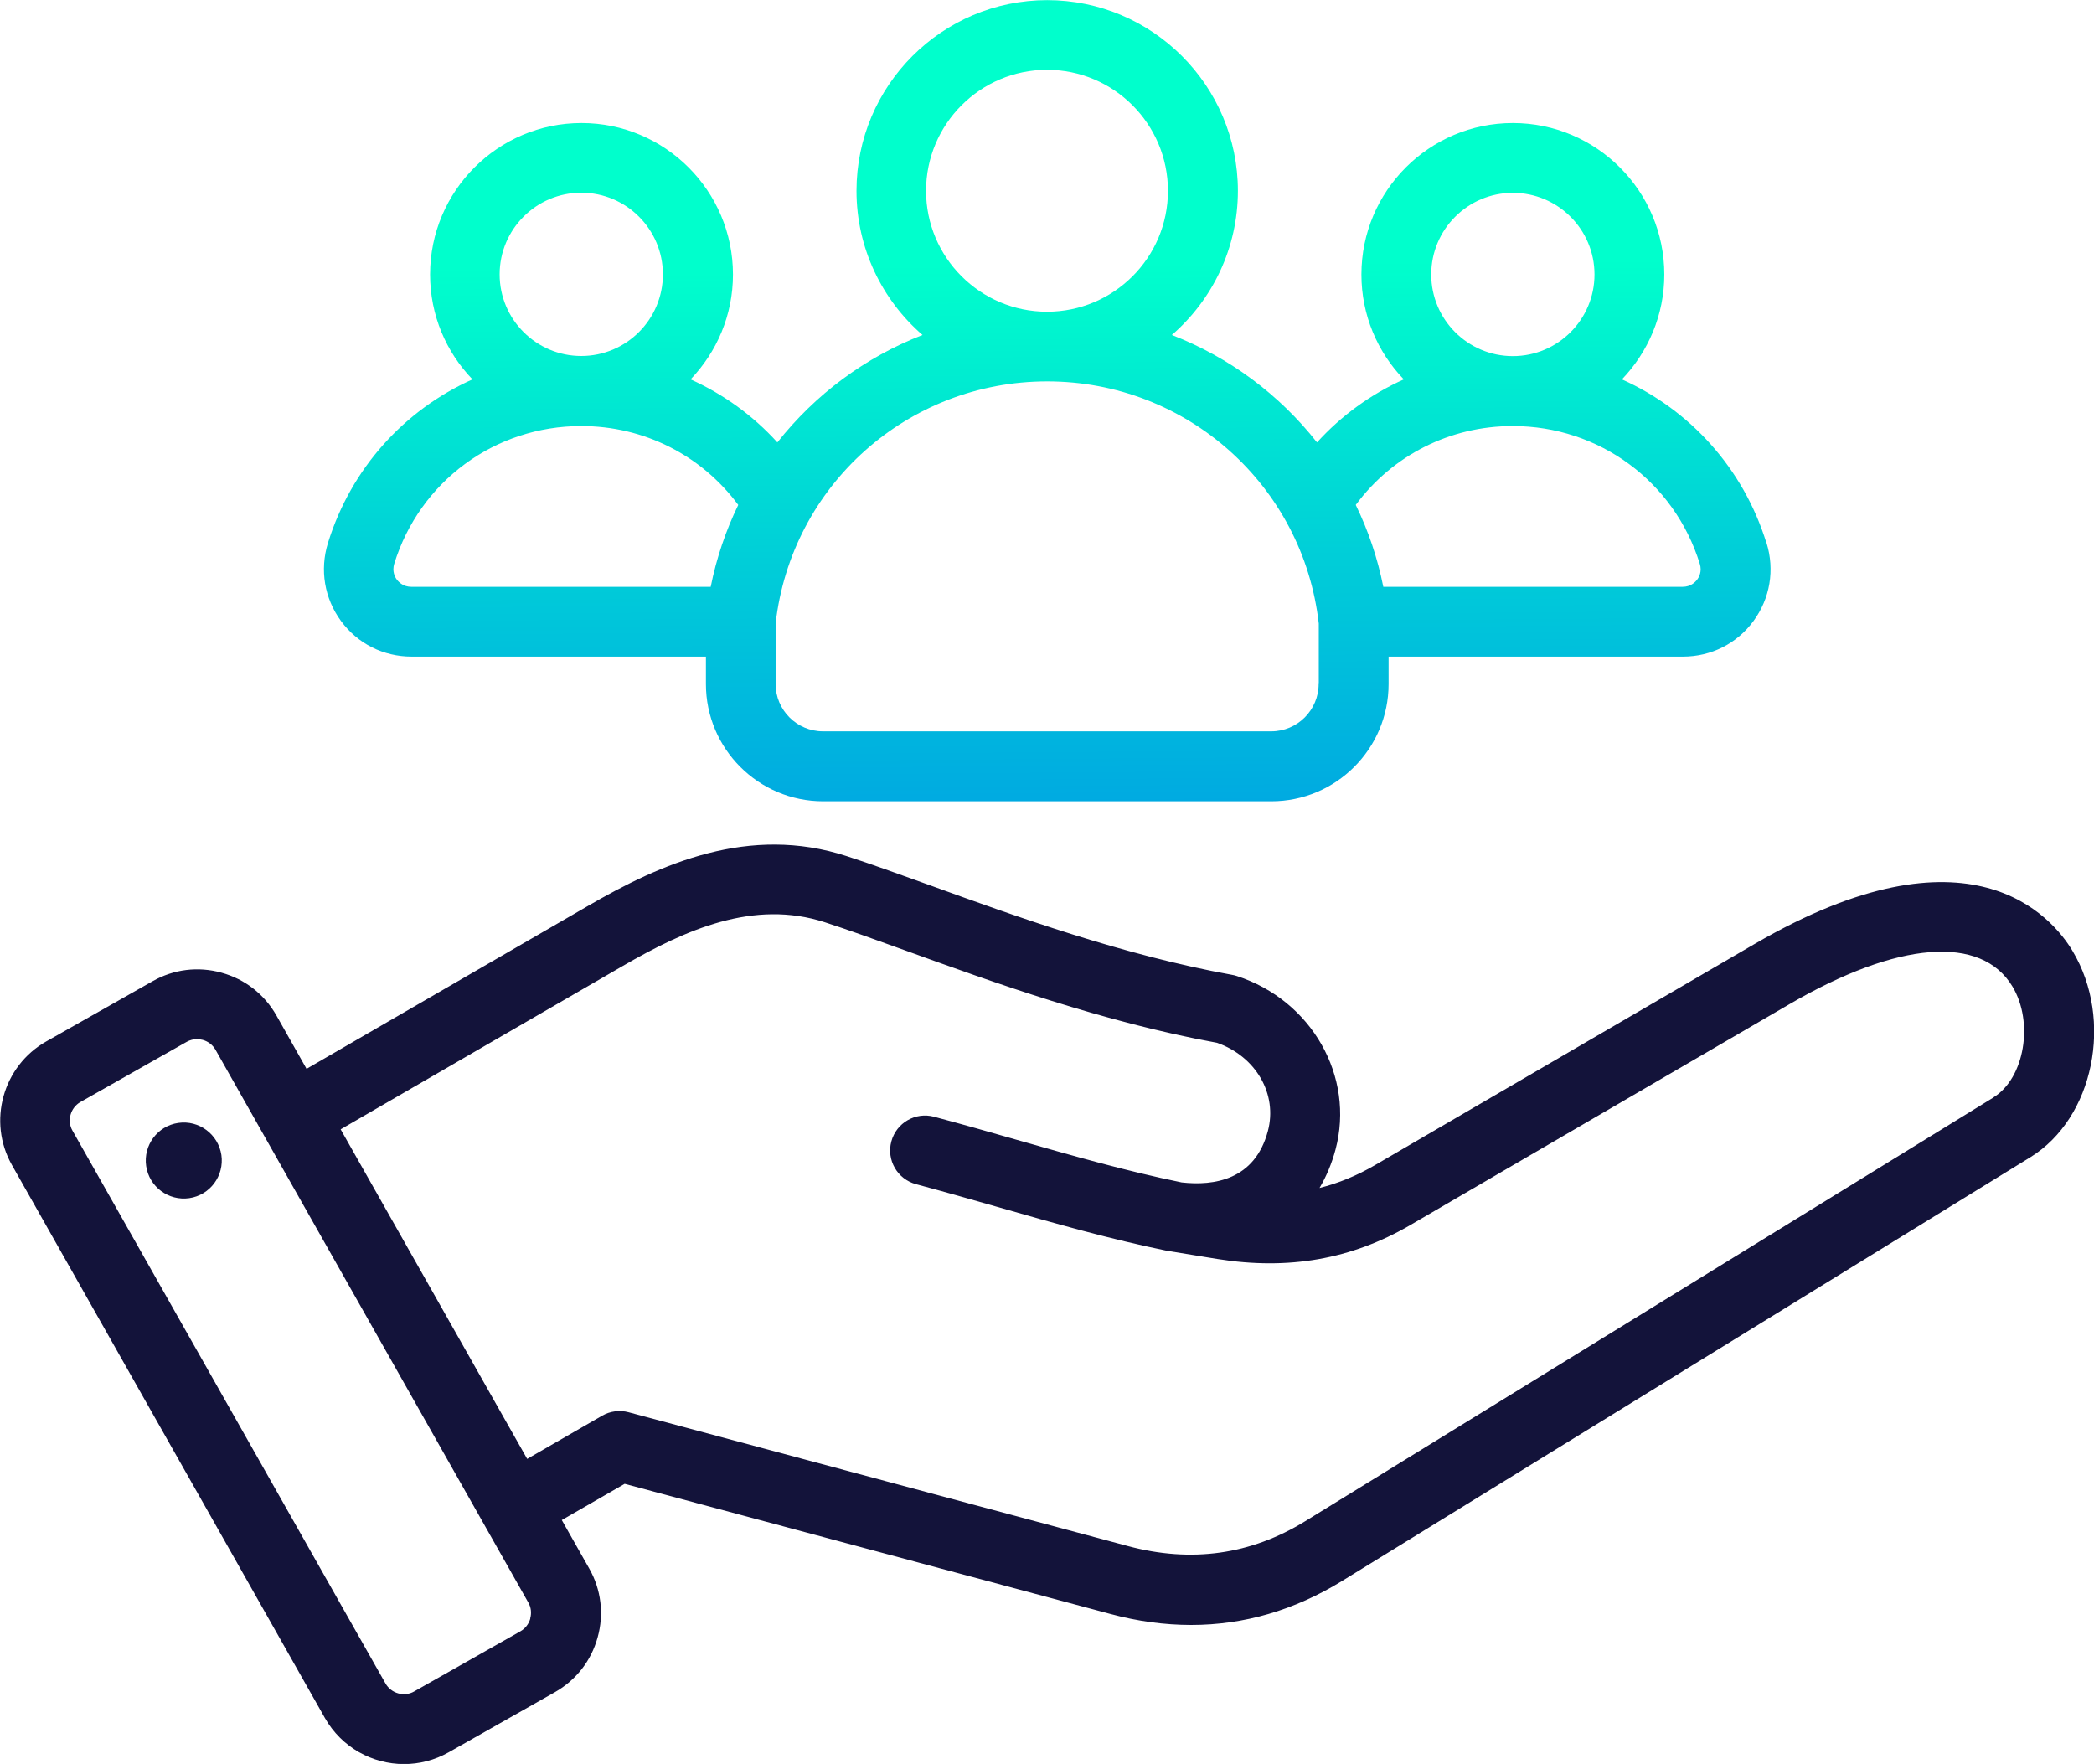 <svg xmlns="http://www.w3.org/2000/svg" xmlns:xlink="http://www.w3.org/1999/xlink" id="Capa_2" data-name="Capa 2" viewBox="0 0 166.47 140.23"><defs><style>      .cls-1 {        fill: url(#Degradado_sin_nombre_26);      }      .cls-1, .cls-2 {        stroke-width: 0px;      }      .cls-2 {        fill: #13133a;        fill-rule: evenodd;      }    </style><linearGradient id="Degradado_sin_nombre_26" data-name="Degradado sin nombre 26" x1="83.4" y1="66.01" x2="83.04" y2="20.97" gradientUnits="userSpaceOnUse"><stop offset="0" stop-color="#00a6e2"></stop><stop offset=".48" stop-color="#00ced8"></stop><stop offset="1" stop-color="#0fc"></stop></linearGradient></defs><g id="textos"><g><path class="cls-2" d="M164.76,75.59c-1.59-2.66-8.12-10.54-25.3-.53l-30.16,17.57c-1.43.83-2.88,1.43-4.4,1.81.54-.91.97-1.93,1.27-3.05,1.55-5.8-1.89-11.87-7.85-13.8-.12-.04-.24-.07-.36-.09-8.66-1.56-17.21-4.65-24.08-7.14-2.39-.86-4.65-1.68-6.57-2.3-7.76-2.52-14.76.59-20.59,3.97l-22.35,12.94-2.4-4.25c-.95-1.67-2.49-2.88-4.35-3.39-1.86-.52-3.81-.28-5.48.67l-8.46,4.79c-3.46,1.96-4.69,6.37-2.73,9.83l24.88,43.96c1.33,2.34,3.77,3.66,6.29,3.66,1.2,0,2.42-.3,3.54-.93l8.46-4.79c1.67-.95,2.88-2.49,3.39-4.35.52-1.86.28-3.81-.67-5.48l-2.18-3.85,5-2.88,38.59,10.34c2.19.59,4.34.88,6.45.88,4.2,0,8.21-1.17,11.98-3.49l54.74-33.7c5.03-3.1,6.63-10.9,3.35-16.38h0ZM42.16,128.67c-.12.43-.4.79-.78,1.01l-8.46,4.79c-.38.22-.83.27-1.26.15-.43-.12-.79-.4-1.01-.78L5.76,89.88c-.22-.38-.27-.83-.15-1.26.12-.43.4-.79.78-1.01l8.46-4.79c.25-.14.53-.21.81-.21.15,0,.3.02.46.06.43.12.79.4,1.01.78l21.35,37.73s0,0,0,0c0,0,0,0,0,0l3.52,6.22c.22.38.27.83.15,1.26h0ZM158.49,87.24l-54.74,33.7c-4.32,2.66-9.05,3.32-14.08,1.97l-39.7-10.64c-.71-.19-1.47-.09-2.11.28l-5.95,3.43-14.83-26.2,22.4-12.97c5.01-2.9,10.43-5.33,16.1-3.49,1.83.59,3.95,1.36,6.39,2.24,7.01,2.54,15.73,5.69,24.78,7.34,3.1,1.09,4.83,4.08,4.04,7.03-1.04,3.88-4.28,4.36-6.85,4.07-4.44-.91-8.66-2.12-13.12-3.39-2.12-.61-4.31-1.23-6.56-1.83-1.48-.4-3,.48-3.4,1.96-.4,1.48.48,3,1.96,3.4,2.21.59,4.38,1.21,6.48,1.81,4.6,1.32,8.95,2.56,13.64,3.52.02,0,.04,0,.05,0,.02,0,.04,0,.06.01l3.75.61c5.63.9,10.63.02,15.28-2.68l30.16-17.57c8.63-5.03,15.26-5.55,17.75-1.41,1.71,2.85.95,7.29-1.5,8.8h0ZM17.6,91.82c.24,1.65-.9,3.19-2.55,3.43-1.65.24-3.19-.9-3.43-2.55-.24-1.65.9-3.19,2.55-3.43,1.65-.24,3.18.9,3.43,2.55Z"></path><path class="cls-1" d="M140.43,43.17c-1.84-5.95-6.09-10.59-11.49-13.01,2.08-2.17,3.37-5.11,3.37-8.34,0-6.64-5.4-12.04-12.04-12.04s-12.04,5.4-12.04,12.04c0,3.23,1.28,6.17,3.37,8.34-2.6,1.17-4.95,2.86-6.9,5.01-2.99-3.8-6.97-6.77-11.54-8.54,3.21-2.78,5.25-6.89,5.25-11.46,0-8.36-6.8-15.16-15.16-15.16s-15.16,6.8-15.16,15.16c0,4.57,2.04,8.68,5.25,11.46-4.57,1.77-8.54,4.74-11.54,8.54-1.95-2.15-4.3-3.84-6.9-5.01,2.08-2.17,3.37-5.1,3.37-8.34,0-6.64-5.4-12.04-12.04-12.04s-12.04,5.4-12.04,12.04c0,3.24,1.28,6.17,3.37,8.34-5.4,2.42-9.65,7.06-11.49,13.01-.66,2.14-.28,4.4,1.04,6.2,1.32,1.8,3.37,2.83,5.61,2.83h23.4v2.18c0,5.14,4.18,9.32,9.32,9.32h35.63c5.14,0,9.32-4.18,9.32-9.32v-2.18h23.4c2.24,0,4.29-1.03,5.61-2.83,1.32-1.8,1.7-4.06,1.04-6.2ZM46.21,15.32c3.58,0,6.49,2.91,6.49,6.49s-2.91,6.49-6.49,6.49-6.49-2.91-6.49-6.49,2.91-6.49,6.49-6.49ZM56.5,46.65h-23.8c-.63,0-.99-.36-1.15-.57-.16-.21-.39-.66-.21-1.26,2.03-6.55,8-10.95,14.87-10.95,4.99,0,9.55,2.32,12.48,6.27-.99,2.04-1.73,4.22-2.19,6.51ZM83.24,5.55c5.3,0,9.61,4.31,9.61,9.62s-4.31,9.61-9.61,9.61-9.62-4.31-9.62-9.61,4.31-9.62,9.62-9.62ZM104.83,54.37c0,2.08-1.69,3.77-3.77,3.77h-35.63c-2.08,0-3.77-1.69-3.77-3.77v-4.8c1.25-10.98,10.5-19.25,21.59-19.25s20.34,8.26,21.59,19.25v4.8ZM120.27,15.33c3.58,0,6.49,2.91,6.49,6.49s-2.91,6.49-6.49,6.49-6.49-2.91-6.49-6.49,2.91-6.49,6.49-6.49ZM134.92,46.08c-.16.21-.52.57-1.15.57h-23.8c-.46-2.3-1.2-4.48-2.19-6.51,2.93-3.95,7.49-6.27,12.48-6.27,6.86,0,12.84,4.4,14.87,10.95.19.6-.05,1.05-.21,1.26Z"></path></g></g></svg>